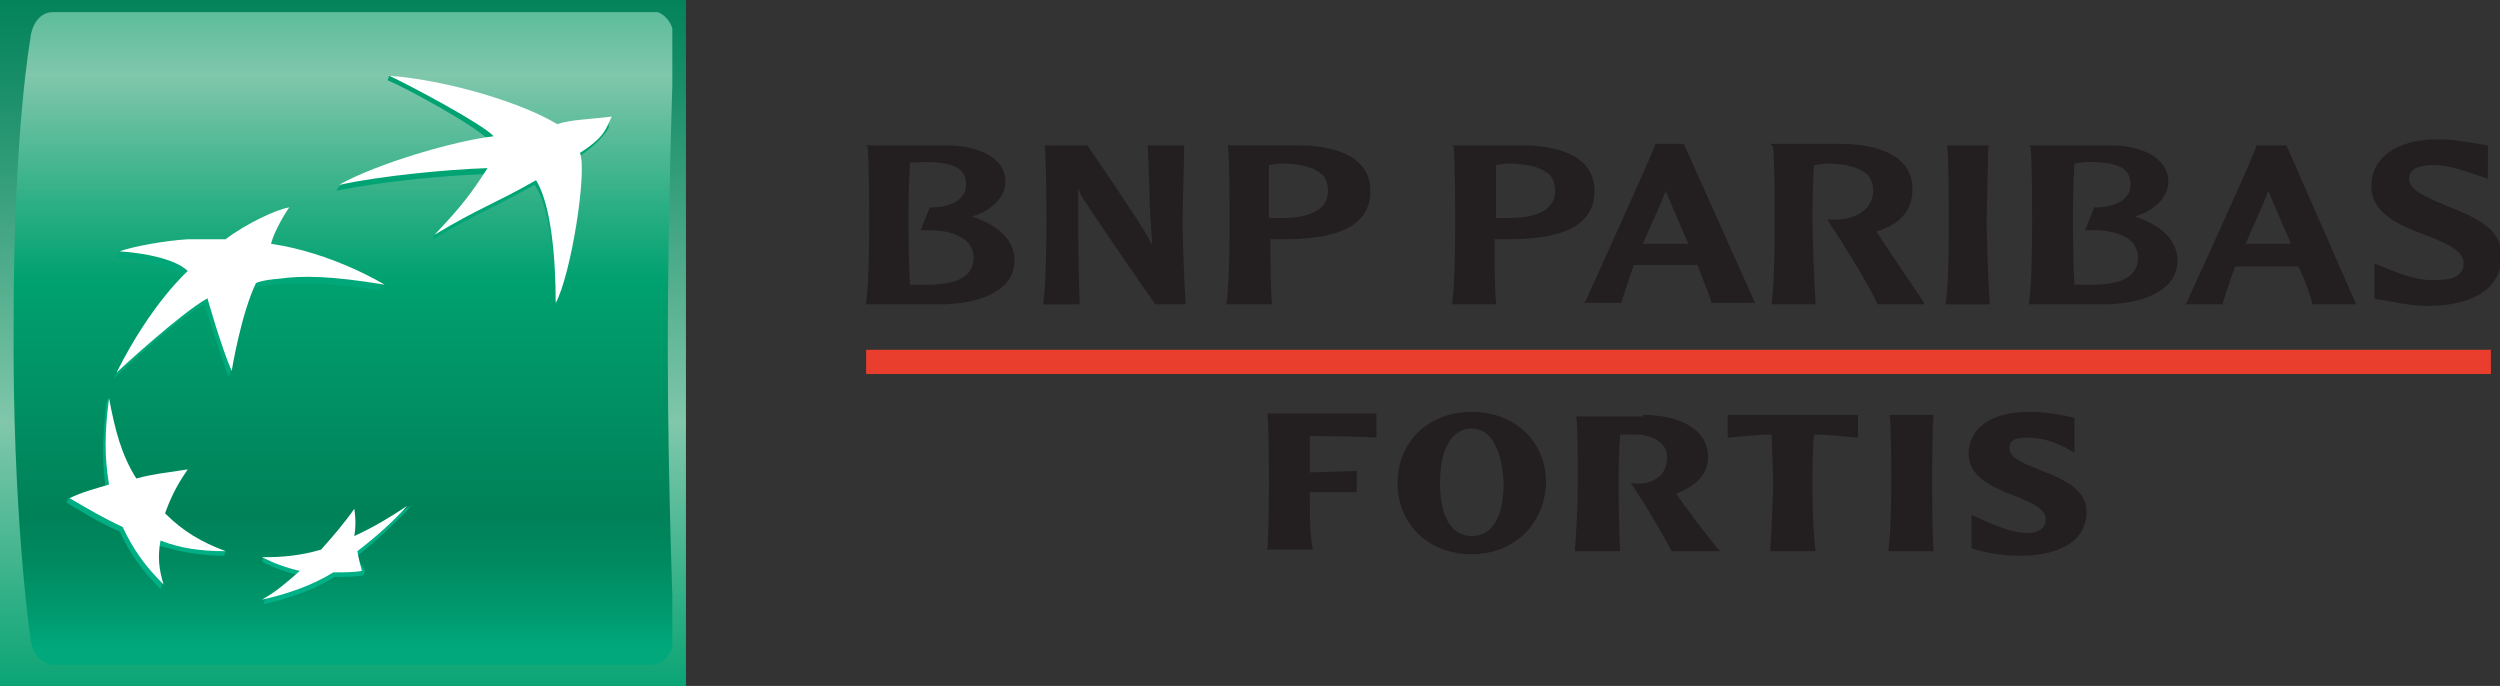 <?xml version="1.0" encoding="utf-8"?>
<!-- Generator: Adobe Illustrator 21.1.0, SVG Export Plug-In . SVG Version: 6.00 Build 0)  -->
<svg version="1.1" id="Calque_1" xmlns="http://www.w3.org/2000/svg" xmlns:xlink="http://www.w3.org/1999/xlink" x="0px" y="0px"
	 viewBox="0 0 165.1 45.3" style="enable-background:new 0 0 165.1 45.3;" xml:space="preserve">
<rect x="0" y="0" width="165.1" height="45.3" fill="#333333" stroke="none"/>
<style type="text/css">
	.st0{clip-path:url(#SVGID_2_);fill:url(#SVGID_3_);}
	.st1{clip-path:url(#SVGID_5_);fill:url(#SVGID_6_);}
	.st2{clip-path:url(#SVGID_8_);fill:url(#SVGID_9_);}
	.st3{clip-path:url(#SVGID_11_);fill:url(#SVGID_12_);}
	.st4{clip-path:url(#SVGID_14_);fill:url(#SVGID_15_);}
	.st5{clip-path:url(#SVGID_17_);fill:url(#SVGID_18_);}
	.st6{fill:#FFFFFF;}
	.st7{fill:#E93E2E;}
	.st8{fill:#231F20;}
</style>
<g>
	<g>
		<defs>
			<rect id="SVGID_1_" width="45.3" height="45.3"/>
		</defs>
		<clipPath id="SVGID_2_">
			<use xlink:href="#SVGID_1_"  style="overflow:visible;"/>
		</clipPath>
		
			<linearGradient id="SVGID_3_" gradientUnits="userSpaceOnUse" x1="-191.266" y1="671.286" x2="-190.266" y2="671.286" gradientTransform="matrix(0 47.869 47.869 0 -32111.231 9154.695)">
			<stop  offset="0" style="stop-color:#008158"/>
			<stop  offset="0.134" style="stop-color:#188E68"/>
			<stop  offset="0.414" style="stop-color:#54AF8F"/>
			<stop  offset="0.6" style="stop-color:#80C7AC"/>
			<stop  offset="0.859" style="stop-color:#2AAE83"/>
			<stop  offset="1" style="stop-color:#00A16F"/>
		</linearGradient>
		<rect y="0" class="st0" width="45.3" height="45.3"/>
	</g>
	<g>
		<defs>
			<path id="SVGID_4_" d="M3.5,0.8C2.7,0.8,2.1,1.5,2,2.6c0,0-1.1,6-1.1,18.6C0.8,33.8,2,42.1,2,42.1c0.1,1,0.7,1.8,1.6,1.8h39.3
				c0.9,0,1.6-0.7,1.6-1.8c0,0-0.4-9.7-0.4-19.2c0-9.5,0.4-20.4,0.4-20.4c0-1-0.7-1.8-1.6-1.8H3.5z"/>
		</defs>
		<clipPath id="SVGID_5_">
			<use xlink:href="#SVGID_4_"  style="overflow:visible;"/>
		</clipPath>
		
			<linearGradient id="SVGID_6_" gradientUnits="userSpaceOnUse" x1="-191.429" y1="670.941" x2="-190.429" y2="670.941" gradientTransform="matrix(0 53.792 53.792 0 -36068.457 10286.024)">
			<stop  offset="0" style="stop-color:#00A16F"/>
			<stop  offset="9.960759e-02" style="stop-color:#27AD82"/>
			<stop  offset="0.3" style="stop-color:#80C7AC"/>
			<stop  offset="0.462" style="stop-color:#2AAE83"/>
			<stop  offset="0.55" style="stop-color:#00A16F"/>
			<stop  offset="0.835" style="stop-color:#008158"/>
			<stop  offset="0.886" style="stop-color:#00885E"/>
			<stop  offset="0.959" style="stop-color:#009A6F"/>
			<stop  offset="1" style="stop-color:#00A87C"/>
		</linearGradient>
		<rect x="0.8" y="0.8" class="st1" width="43.6" height="43.1"/>
	</g>
	<g>
		<defs>
			<path id="SVGID_7_" d="M25.6,5.3c1.2,0.5,6.2,3.2,6.8,4.1C29.9,9.7,25,11,22.4,12.3l-0.2,0.3c2.9-0.6,7-1,9.8-1.1
				c-1,1.5-1.7,2.3-3.3,4l-0.1,0.3c3-1.8,3.9-2,6.7-3.6c1.1,1.6,1.3,5.2,1.4,8c0.9-1.8,2-8.7,1.6-9.9c1.9-1.3,2.1-2.3,2.1-2.3
				c-1.7,0.1-2.6,0.2-3.6,0.5C34.5,7.2,29.5,5.5,25.7,5L25.6,5.3z"/>
		</defs>
		<clipPath id="SVGID_8_">
			<use xlink:href="#SVGID_7_"  style="overflow:visible;"/>
		</clipPath>
		
			<linearGradient id="SVGID_9_" gradientUnits="userSpaceOnUse" x1="-194.77" y1="663.842" x2="-193.77" y2="663.842" gradientTransform="matrix(0 -34.81 -34.81 0 23139.352 -6740.352)">
			<stop  offset="0" style="stop-color:#00B086"/>
			<stop  offset="1" style="stop-color:#00A16F"/>
		</linearGradient>
		<rect x="22.2" y="5" class="st2" width="18" height="15.3"/>
	</g>
	<g>
		<defs>
			<path id="SVGID_10_" d="M7,26.6c-0.2,2.3-0.3,3.9,0,5.7c-0.9,0.3-1.7,0.3-2.5,0.6l-0.1,0.3c1.2,0.7,2.1,1.3,3.5,1.9
				c0.7,1.5,1.5,2.6,2.7,3.8l0.1-0.3c-0.2-0.9-0.5-1.6-0.4-2.6c1.5,0.4,2.8,0.7,4.5,0.7l0.1-0.3c-1.5-0.6-3-1-4.2-2.2
				c0.4-1.1,0.8-1.9,1.5-2.9l0.1-0.3c-1.3,0.2-2.4,0.7-3.5,0.9c-0.9-1.5-1.2-3.6-1.6-5.6L7,26.6z"/>
		</defs>
		<clipPath id="SVGID_11_">
			<use xlink:href="#SVGID_10_"  style="overflow:visible;"/>
		</clipPath>
		
			<linearGradient id="SVGID_12_" gradientUnits="userSpaceOnUse" x1="-194.77" y1="663.843" x2="-193.77" y2="663.843" gradientTransform="matrix(0 -34.82 -34.82 0 23124.754 -6742.388)">
			<stop  offset="0" style="stop-color:#00B086"/>
			<stop  offset="1" style="stop-color:#00A16F"/>
		</linearGradient>
		<rect x="4.4" y="26.3" class="st3" width="10.5" height="12.6"/>
	</g>
	<g>
		<defs>
			<path id="SVGID_13_" d="M14.6,16.2c0,0-1-0.1-2.5,0c-1.3,0.1-3.3,0.2-4.3,0.5l-0.1,0.3c1.5,0.1,3.7,0.5,4.5,1.3
				c0,0-2.3,2.1-4.7,6.7c0,0,4.2-4,6-4.9c0,0,1,3.2,1.6,4.8l0.1-0.3c0.2-1,0.6-3.8,1.4-5.5c0,0,0.3-0.2,1.6-0.3
				c1.4-0.1,3.3-0.2,6.9,0.4l0.1-0.3c-0.8-0.5-4.1-1.9-7.6-2.4h0.1c0.5-1.4,1.1-2.5,1.1-2.5C18.1,14.1,16,15.1,14.6,16.2"/>
		</defs>
		<clipPath id="SVGID_14_">
			<use xlink:href="#SVGID_13_"  style="overflow:visible;"/>
		</clipPath>
		
			<linearGradient id="SVGID_15_" gradientUnits="userSpaceOnUse" x1="-194.772" y1="663.839" x2="-193.772" y2="663.839" gradientTransform="matrix(0 -34.797 -34.797 0 23116.168 -6737.992)">
			<stop  offset="0" style="stop-color:#00B086"/>
			<stop  offset="1" style="stop-color:#00A16F"/>
		</linearGradient>
		<rect x="7.4" y="14" class="st4" width="17.9" height="11"/>
	</g>
	<g>
		<defs>
			<path id="SVGID_16_" d="M23.4,35.7c-0.1-0.6-0.1-1.1-0.1-1.8c-0.7,1-1.4,1.8-2.2,2.7c-0.9,0.2-1.8,0.2-2.7,0.2c-0.4,0-0.7,0-1,0
				l-0.1,0.3c0.8,0.4,1.6,0.7,2.5,0.9c-0.7,0.6-1.6,1.1-2.3,1.6l-0.1,0.3c1.4-0.3,3.3-0.9,4.7-1.8c0.7,0,1.4,0,1.9-0.1
				c0,0,0.1-0.3,0.1-0.3c-0.1-0.3-0.4-0.5-0.5-1c1.3-1,2.2-1.9,3.3-3l0.2-0.3C26,34.1,24.7,35.1,23.4,35.7"/>
		</defs>
		<clipPath id="SVGID_17_">
			<use xlink:href="#SVGID_16_"  style="overflow:visible;"/>
		</clipPath>
		
			<linearGradient id="SVGID_18_" gradientUnits="userSpaceOnUse" x1="-194.769" y1="663.842" x2="-193.772" y2="663.842" gradientTransform="matrix(0 -34.809 -34.809 0 23130.06 -6740.232)">
			<stop  offset="0" style="stop-color:#00B086"/>
			<stop  offset="1" style="stop-color:#00A16F"/>
		</linearGradient>
		<rect x="17.3" y="33.4" class="st5" width="9.8" height="6.5"/>
	</g>
	<g>
		<path class="st6" d="M35.4,11.9c-2.8,1.6-3.7,1.8-6.7,3.6c1.8-1.9,2.4-2.7,3.5-4.4c-2.8,0.1-6.9,0.5-9.8,1.1
			c2.5-1.4,7.6-2.9,10.2-3.2C31.9,8.2,27,5.6,25.7,5c3.9,0.3,8.8,1.8,11.1,3.2c0.9-0.3,1.9-0.3,3.6-0.5C40,8.5,40,9,38.3,10.1
			c0.5,1.2-0.6,8.1-1.6,9.9C36.7,17.1,36.4,13.5,35.4,11.9"/>
		<path class="st6" d="M14.9,36.4c-1.6-0.6-2.8-1.3-4-2.5c0.4-1.1,0.8-1.9,1.5-2.9c-1.3,0.2-2.3,0.3-3.4,0.6C8,30,7.6,28.4,7.2,26.3
			c-0.3,2.3-0.3,3.9,0,5.7c-1,0.3-1.8,0.5-2.6,0.9c1.2,0.7,2.2,1.3,3.5,1.9c0.7,1.5,1.5,2.6,2.7,3.8c-0.3-1-0.4-1.8-0.2-2.9
			C11.9,36.2,13.2,36.4,14.9,36.4"/>
		<path class="st6" d="M19.1,13.7L19.1,13.7c-0.5,0.7-1.1,1.9-1.2,2.4c4.1,0.6,7.5,2.7,7.5,2.7c-3.6-0.6-5.5-0.6-6.9-0.4
			c-1.3,0.1-1.6,0.3-1.6,0.3c-1,2.1-1.6,5.8-1.6,5.8c-0.7-1.6-1.6-4.8-1.6-4.8c-1.8,1-6,4.9-6,4.9c2.3-4.6,4.7-6.7,4.7-6.7
			c-0.8-0.8-2.9-1.2-4.5-1.3c0.8-0.3,2.9-0.7,4.5-0.8c1.6,0,2.5,0,2.5,0C16.2,14.8,18.3,13.8,19.1,13.7"/>
		<path class="st6" d="M23.4,33.6c-0.7,1-1.4,1.8-2.2,2.7c-1.4,0.4-2.5,0.5-3.9,0.5c0.8,0.4,1.6,0.7,2.5,0.9
			c-0.9,0.8-1.6,1.4-2.5,1.9c1.4-0.3,3.3-0.9,4.7-1.8c0.7,0,1.4,0,1.9-0.1c-0.1-0.4-0.2-0.7-0.3-1.3c1.3-1,2.3-1.9,3.3-3
			c-1.2,0.8-2.2,1.4-3.5,2C23.5,34.8,23.5,34.3,23.4,33.6"/>
	</g>
	<rect x="57.2" y="23.1" class="st7" width="107.3" height="1.6"/>
	<path class="st8" d="M57.3,9.7c0.1,1.1,0.1,3.9,0.1,4.9c0,0.9,0,4-0.2,5.4l0,0.1l4.9,0c2.4,0,4.9-0.8,4.9-2.9c0-1.3-1-2.3-2.8-2.9
		c1.3-0.4,2.2-1.3,2.2-2.3c0-1.7-2-2.4-3.9-2.4c0,0-5.4,0-5.4,0L57.3,9.7 M61,10.7c2,0,2.8,0.4,2.8,1.5c0,0.3-0.1,0.6-0.3,0.8
		c-0.4,0.5-1.2,0.7-2.1,0.7h0l-0.6,1.5h0.6c1.1,0,2.1,0.3,2.6,0.9c0.2,0.3,0.3,0.6,0.3,0.9c0,1.2-1,1.8-3,1.8c-0.3,0-0.9,0-1.2,0
		C60,17.2,60,15.2,60,14.5c0-0.7,0-2.4,0.1-3.8C60.3,10.8,60.7,10.7,61,10.7"/>
	<path class="st8" d="M78.2,9.6h-2.4l0.1,2.6c0,1.3,0.1,2.7,0.2,4c-0.2-0.4-0.3-0.6-1-1.7c0,0-2.5-3.8-3.3-4.9l0,0H69l0,0.1
		c0.1,1.1,0.1,3.9,0.1,4.9c0,0.9,0,4-0.2,5.4l0,0.1h2.4l0-0.1c-0.1-2.6-0.1-5.1-0.1-7.6v0c0.1,0.3,0.2,0.6,0.6,1.1
		c0,0.1,4.2,6.2,4.5,6.6l0,0h2l0-0.1c-0.1-1.3-0.2-4.5-0.2-5.4c0-1,0.1-3.8,0.1-4.9L78.2,9.6L78.2,9.6"/>
	<path class="st8" d="M81.1,9.7c0.1,1.1,0.1,3.9,0.1,4.9c0,0.9,0,4-0.2,5.4l0,0.1H84l0-0.1c-0.1-1-0.1-2.8-0.1-4.2
		c0.1,0,0.5,0,0.5,0l0.4,0c3.8,0,5.7-1,5.7-3.2c0-2.4-2.6-3-4.8-3l-4.6,0L81.1,9.7 M84.6,10.8c1.4,0,2.3,0.3,2.8,0.8
		c0.2,0.3,0.3,0.6,0.3,1c0,1.5-1.7,1.8-3.1,1.8l-0.6,0c0,0-0.1,0-0.2,0c0-0.3,0-0.8,0-1.3c0-0.7,0-1.4,0-2.2
		C84,10.9,84.3,10.8,84.6,10.8"/>
	<path class="st8" d="M96,9.7c0.1,1.1,0.1,3.9,0.1,4.9c0,0.9,0,4-0.2,5.4l0,0.1h2.9l0-0.1c-0.1-1-0.1-2.8-0.1-4.2c0.1,0,0.5,0,0.5,0
		l0.4,0c3.8,0,5.7-1,5.7-3.2c0-2.4-2.6-3-4.8-3l-4.6,0L96,9.7 M99.6,10.8c1.4,0,2.3,0.3,2.8,0.8c0.2,0.3,0.3,0.6,0.3,1
		c0,1.5-1.7,1.8-3.1,1.8l-0.6,0c0,0-0.1,0-0.2,0c0-0.3,0-0.8,0-1.3c0-0.7,0-1.4,0-2.2C99,10.9,99.3,10.8,99.6,10.8"/>
	<path class="st8" d="M109.3,9.6L109.3,9.6L109.3,9.6c-0.6,1.5-4.1,9.2-4.6,10.3l-0.1,0.1h2.5l0-0.1c0.2-0.7,0.5-1.5,0.8-2.4
		c0.1,0,2.1,0,2.1,0l1.7,0c0,0,0.3,0,0.4,0c0.4,1.1,0.8,2,0.9,2.4l0,0.1h2.9l-4.7-10.5h0H109.3 M110,12.6c0.2,0.5,0.8,1.9,1.5,3.5
		c-0.1,0-0.2,0-0.2,0l-1.3,0c0,0-1.3,0-1.5,0C109,14.9,109.6,13.7,110,12.6"/>
	<path class="st8" d="M117.1,9.7c0.1,1.1,0.1,3.9,0.1,4.9c0,0.9,0,4-0.2,5.4l0,0.1h2.9l0-0.1c-0.1-1.3-0.2-4.5-0.2-5.4
		c0-0.7,0-2.4,0.1-3.7c0.2,0,0.6-0.1,0.8-0.1c1.4,0,2.3,0.3,2.8,0.8c0.2,0.3,0.3,0.6,0.3,1c0,1.2-1.1,1.8-2.2,1.9
		c-0.3,0-0.6,0-0.6,0l-0.2,0l0.1,0.2c1,1.5,2.6,4.1,3.2,5.4l0,0h3.1l-0.1-0.2c-0.1-0.2-2.2-3.2-3-4.5c0,0,0,0-0.1-0.1
		c1.6-0.5,2.4-1.4,2.4-2.8c0-2.4-2.6-3-4.8-3l-4.6,0L117.1,9.7"/>
	<path class="st8" d="M131.4,9.6h-2.8l0,0.1c0.1,1.1,0.1,3.9,0.1,4.9c0,0.9,0,4-0.2,5.4l0,0.1h2.9l0-0.1c-0.1-1.3-0.2-4.5-0.2-5.4
		c0-1,0.1-3.8,0.1-4.9L131.4,9.6L131.4,9.6"/>
	<path class="st8" d="M134.1,9.7c0.1,1.1,0.1,3.9,0.1,4.9c0,0.9,0,4-0.2,5.4l0,0.1l4.9,0c2.4,0,4.9-0.8,4.9-2.9c0-1.3-1-2.3-2.8-2.9
		c1.3-0.4,2.2-1.3,2.2-2.3c0-1.7-2-2.4-3.8-2.4c0,0-5.4,0-5.4,0L134.1,9.7 M137.9,10.7L137.9,10.7c2,0,2.8,0.4,2.8,1.5
		c0,0.3-0.1,0.6-0.3,0.8c-0.4,0.5-1.2,0.7-2.1,0.7h0l-0.6,1.5h0.6c1.1,0,2.1,0.3,2.6,0.9c0.2,0.3,0.3,0.6,0.3,0.9c0,1.2-1,1.8-3,1.8
		c-0.3,0-0.9,0-1.2,0c-0.1-1.5-0.1-3.6-0.1-4.2c0-0.7,0-2.4,0.1-3.8C137.1,10.8,137.5,10.7,137.9,10.7"/>
	<path class="st8" d="M151,9.6h-2l0,0.1c-0.6,1.6-4.3,9.6-4.6,10.3l-0.1,0.1h2.5l0-0.1c0.2-0.7,0.5-1.5,0.8-2.4c0.1,0,2.1,0,2.1,0
		l1.7,0c0,0,0.3,0,0.4,0c0.5,1.1,0.8,2,0.9,2.4l0,0.1h2.9L151,9.6L151,9.6 M149.8,12.6c0.2,0.5,0.8,1.9,1.5,3.5c-0.1,0-0.2,0-0.2,0
		l-1.3,0c0,0-1.3,0-1.5,0C148.8,14.9,149.4,13.7,149.8,12.6"/>
	<path class="st8" d="M156.6,12.3c0,1.8,1.9,2.6,3.5,3.2c1.3,0.5,2.6,1,2.6,1.9c0,0.3-0.1,0.5-0.2,0.6c-0.3,0.4-0.9,0.5-1.9,0.5
		c-1,0-2.1-0.4-3.3-0.9l-0.5-0.2l0,0.4v1.9l0.3,0.1l0.2,0c0.6,0.1,1.8,0.4,3,0.4c3.1,0,4.9-1.2,4.9-3.3c0-1.9-1.9-2.6-3.6-3.3
		c-1.2-0.5-2.5-1-2.5-1.8c0-0.2,0-0.9,1.6-0.9c1.2,0,2.3,0.5,3,0.7l0.6,0.2l0-0.4V9.6l-0.6-0.1C163,9.4,162,9.2,161,9.2
		C158.3,9.2,156.6,10.4,156.6,12.3"/>
	<path class="st8" d="M90.9,27.4v1.5c-1.4-0.1-3.8-0.1-3.8-0.1c-0.2,0-0.4,0-0.6,0c0,0.8,0,1.8,0,2.4l3.1-0.1v1.4h-3.1v0.2
		c0,1.1,0,2.6,0.2,3.6h-3c0.1-1.4,0.1-3.9,0.1-4.7c0-0.8,0-3.3-0.1-4.3H90.9"/>
	<path class="st8" d="M97.2,36.6c-2.8,0-4.9-1.9-4.9-4.7c0-2.8,2.1-4.7,4.9-4.7c2.8,0,4.9,1.9,4.9,4.7C102,34.7,99.9,36.6,97.2,36.6
		 M97.2,28.3c-1.3,0-2.1,1.3-2.1,3.6c0,2.3,0.8,3.5,2.1,3.5c1.3,0,2.1-1.2,2.1-3.5C99.2,29.6,98.4,28.3,97.2,28.3"/>
	<path class="st8" d="M108.5,27.4c2,0,4.3,0.7,4.3,2.8c0,1.1-0.8,1.9-2.1,2.4c0.3,0.5,2.4,3.3,2.9,3.8h-3.2
		c-0.6-1.1-1.6-2.9-2.7-4.5c1.3,0.2,2.4-0.4,2.4-1.7c0-1.2-1.4-1.5-2-1.5c-0.3,0-0.9,0-1.1,0c-0.1,1.1-0.1,2.4-0.1,3
		c0,0.8,0,3.3,0.1,4.7h-3c0.1-1.3,0.2-2.9,0.2-4.7c0-1.5,0-3.3-0.1-4.2H108.5"/>
	<path class="st8" d="M122.7,27.4v1.5c-1.3-0.1-1.8-0.2-2.9-0.2c-0.1,1-0.1,2.4-0.1,3c0,0.8,0,3.3,0.2,4.7h-3
		c0.1-1.4,0.2-3.9,0.2-4.7c0-0.6-0.1-2.1-0.1-3c-1,0-1.6,0.1-2.9,0.2v-1.5H122.7"/>
	<path class="st8" d="M127.7,27.4c-0.1,1-0.1,3.4-0.1,4.3c0,0.8,0,3.5,0.1,4.7h-3c0.2-1.4,0.2-3.9,0.2-4.7c0-0.8,0-3.3-0.1-4.3
		H127.7"/>
	<path class="st8" d="M134,27.2c1.1,0,2.3,0.2,3,0.4v2.3c-1-0.6-1.9-1-3.2-1c-1,0-1.1,0.4-1.1,0.7c0,1.5,5.1,1.5,5.1,4.2
		c0,1.8-1.6,2.9-4.4,2.9c-1.2,0-2.4-0.2-3.2-0.5v-2.2c1.9,0.9,2.9,1.2,3.7,1.2c0.7,0,1.2-0.3,1.2-0.9c0-1.7-5.1-1.5-5.1-4.4
		C130.1,28.1,131.7,27.2,134,27.2"/>
</g>
</svg>
